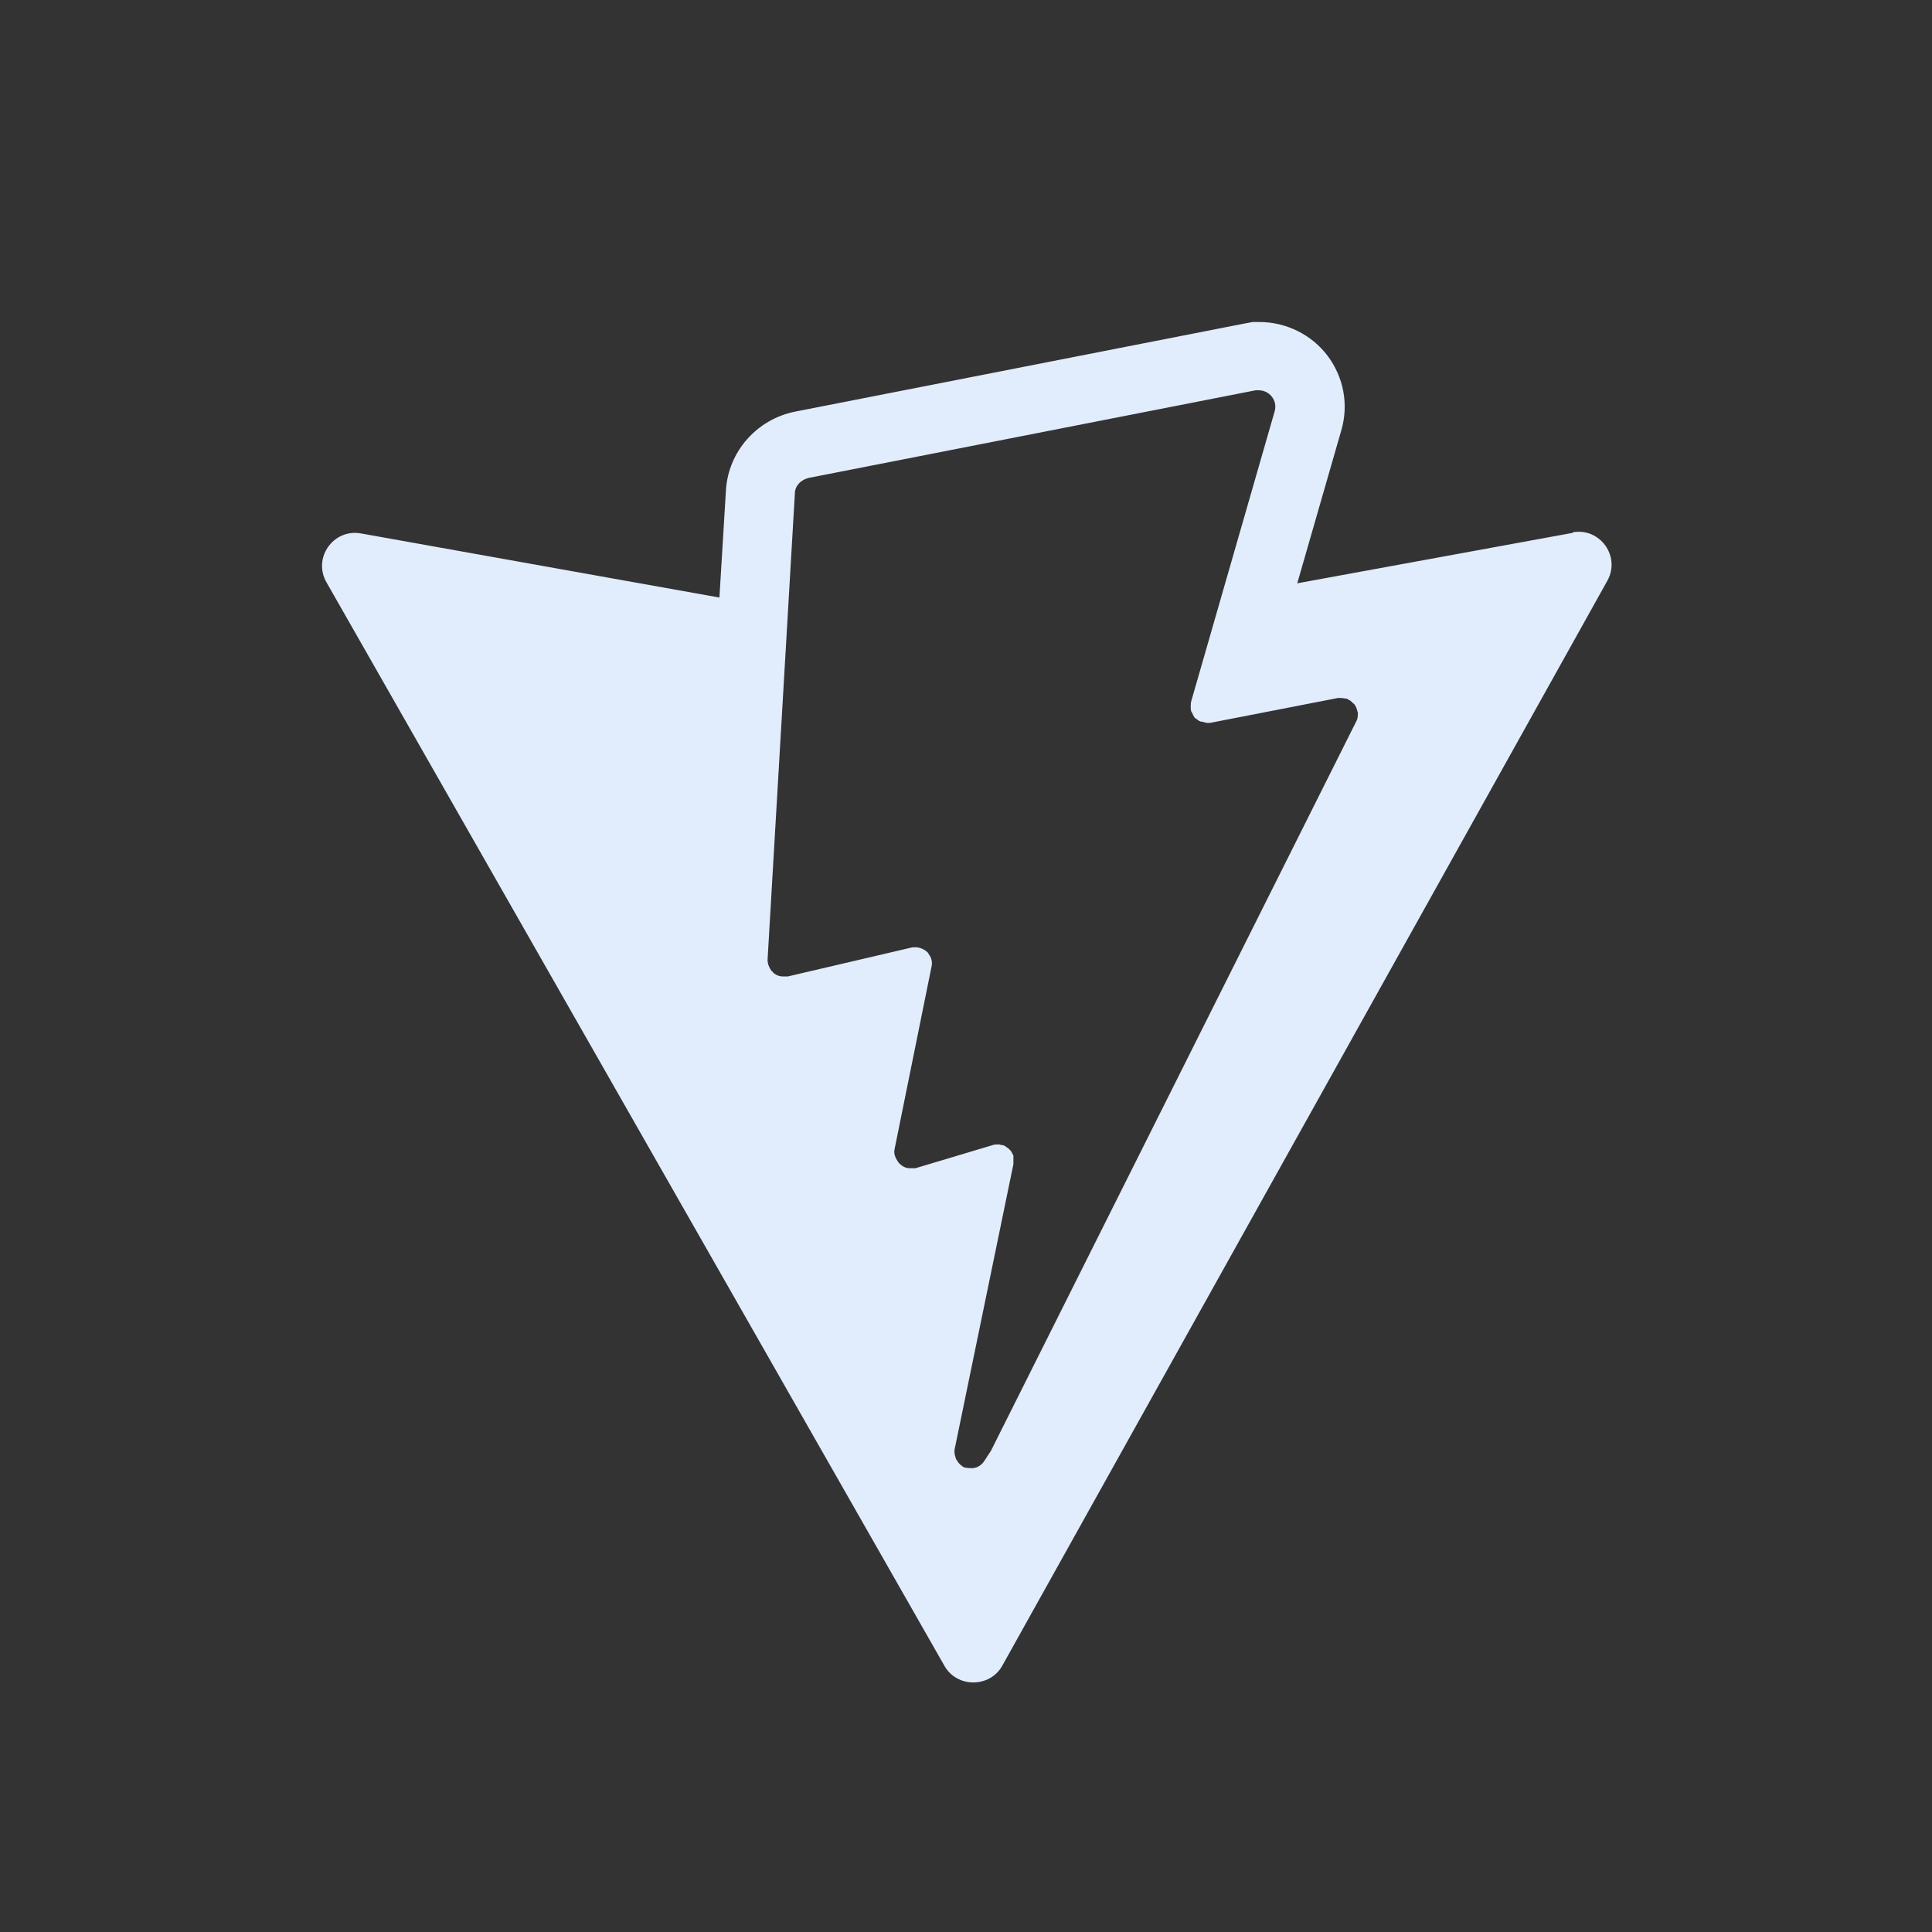 <svg width="24" height="24" viewBox="0 0 24 24" fill="none" xmlns="http://www.w3.org/2000/svg">
<rect x="0" y="0" width="24" height="24" fill="#333333" stroke="none"/>
<path d="M19.538 6.619L16.115 7.246L16.661 5.35C16.757 5.025 16.691 4.686 16.492 4.42C16.292 4.155 15.975 4 15.643 4H15.562L15.444 4.022L9.874 5.114C9.402 5.21 9.048 5.608 9.018 6.088L8.937 7.423L4.481 6.626C4.142 6.567 3.884 6.929 4.054 7.231L11.733 20.695C11.888 20.968 12.294 20.968 12.449 20.695L19.966 7.216C20.136 6.914 19.878 6.553 19.538 6.612V6.619ZM10.029 5.94L15.599 4.848C15.599 4.848 15.628 4.848 15.636 4.848C15.769 4.848 15.872 4.974 15.835 5.107L14.795 8.721C14.795 8.721 14.787 8.788 14.795 8.825C14.795 8.832 14.802 8.847 14.809 8.854C14.817 8.876 14.824 8.891 14.839 8.913C14.846 8.921 14.854 8.928 14.869 8.935C14.883 8.95 14.898 8.957 14.92 8.965C14.935 8.965 14.942 8.965 14.957 8.972C14.972 8.972 14.979 8.98 14.994 8.98C15.009 8.98 15.024 8.98 15.031 8.98L16.624 8.67C16.624 8.67 16.683 8.67 16.706 8.677C16.72 8.677 16.735 8.677 16.75 8.692C16.772 8.699 16.787 8.714 16.801 8.729C16.809 8.736 16.823 8.744 16.831 8.758C16.846 8.78 16.853 8.803 16.86 8.825C16.86 8.839 16.868 8.847 16.868 8.854C16.868 8.891 16.868 8.928 16.846 8.965L12.309 18.024L12.227 18.149C12.198 18.194 12.161 18.216 12.124 18.231C12.117 18.231 12.102 18.231 12.095 18.238C12.058 18.238 12.021 18.238 11.991 18.231C11.991 18.231 11.991 18.231 11.984 18.231C11.947 18.216 11.918 18.186 11.896 18.157C11.896 18.149 11.888 18.142 11.881 18.135C11.866 18.098 11.851 18.054 11.859 18.002L12.589 14.461C12.589 14.461 12.589 14.395 12.589 14.358C12.589 14.35 12.582 14.343 12.574 14.328C12.567 14.306 12.552 14.291 12.537 14.277C12.53 14.269 12.523 14.262 12.508 14.254C12.493 14.24 12.478 14.232 12.456 14.225C12.441 14.225 12.434 14.225 12.419 14.217C12.412 14.217 12.405 14.217 12.39 14.217C12.368 14.217 12.353 14.217 12.331 14.225L11.372 14.512C11.372 14.512 11.32 14.512 11.298 14.512C11.246 14.512 11.202 14.483 11.165 14.446C11.165 14.446 11.158 14.431 11.15 14.424C11.121 14.38 11.099 14.328 11.114 14.269L11.571 12.012C11.586 11.953 11.571 11.894 11.534 11.849C11.534 11.849 11.534 11.842 11.527 11.835C11.49 11.798 11.445 11.776 11.394 11.768C11.394 11.768 11.386 11.768 11.379 11.768C11.364 11.768 11.35 11.768 11.335 11.768L9.786 12.13C9.786 12.13 9.749 12.13 9.727 12.13C9.675 12.13 9.631 12.108 9.601 12.078C9.601 12.078 9.601 12.071 9.586 12.063C9.557 12.026 9.535 11.975 9.535 11.923L9.874 6.132C9.874 6.036 9.948 5.962 10.037 5.94H10.029Z" fill="#E1EDFD"/>
</svg>
